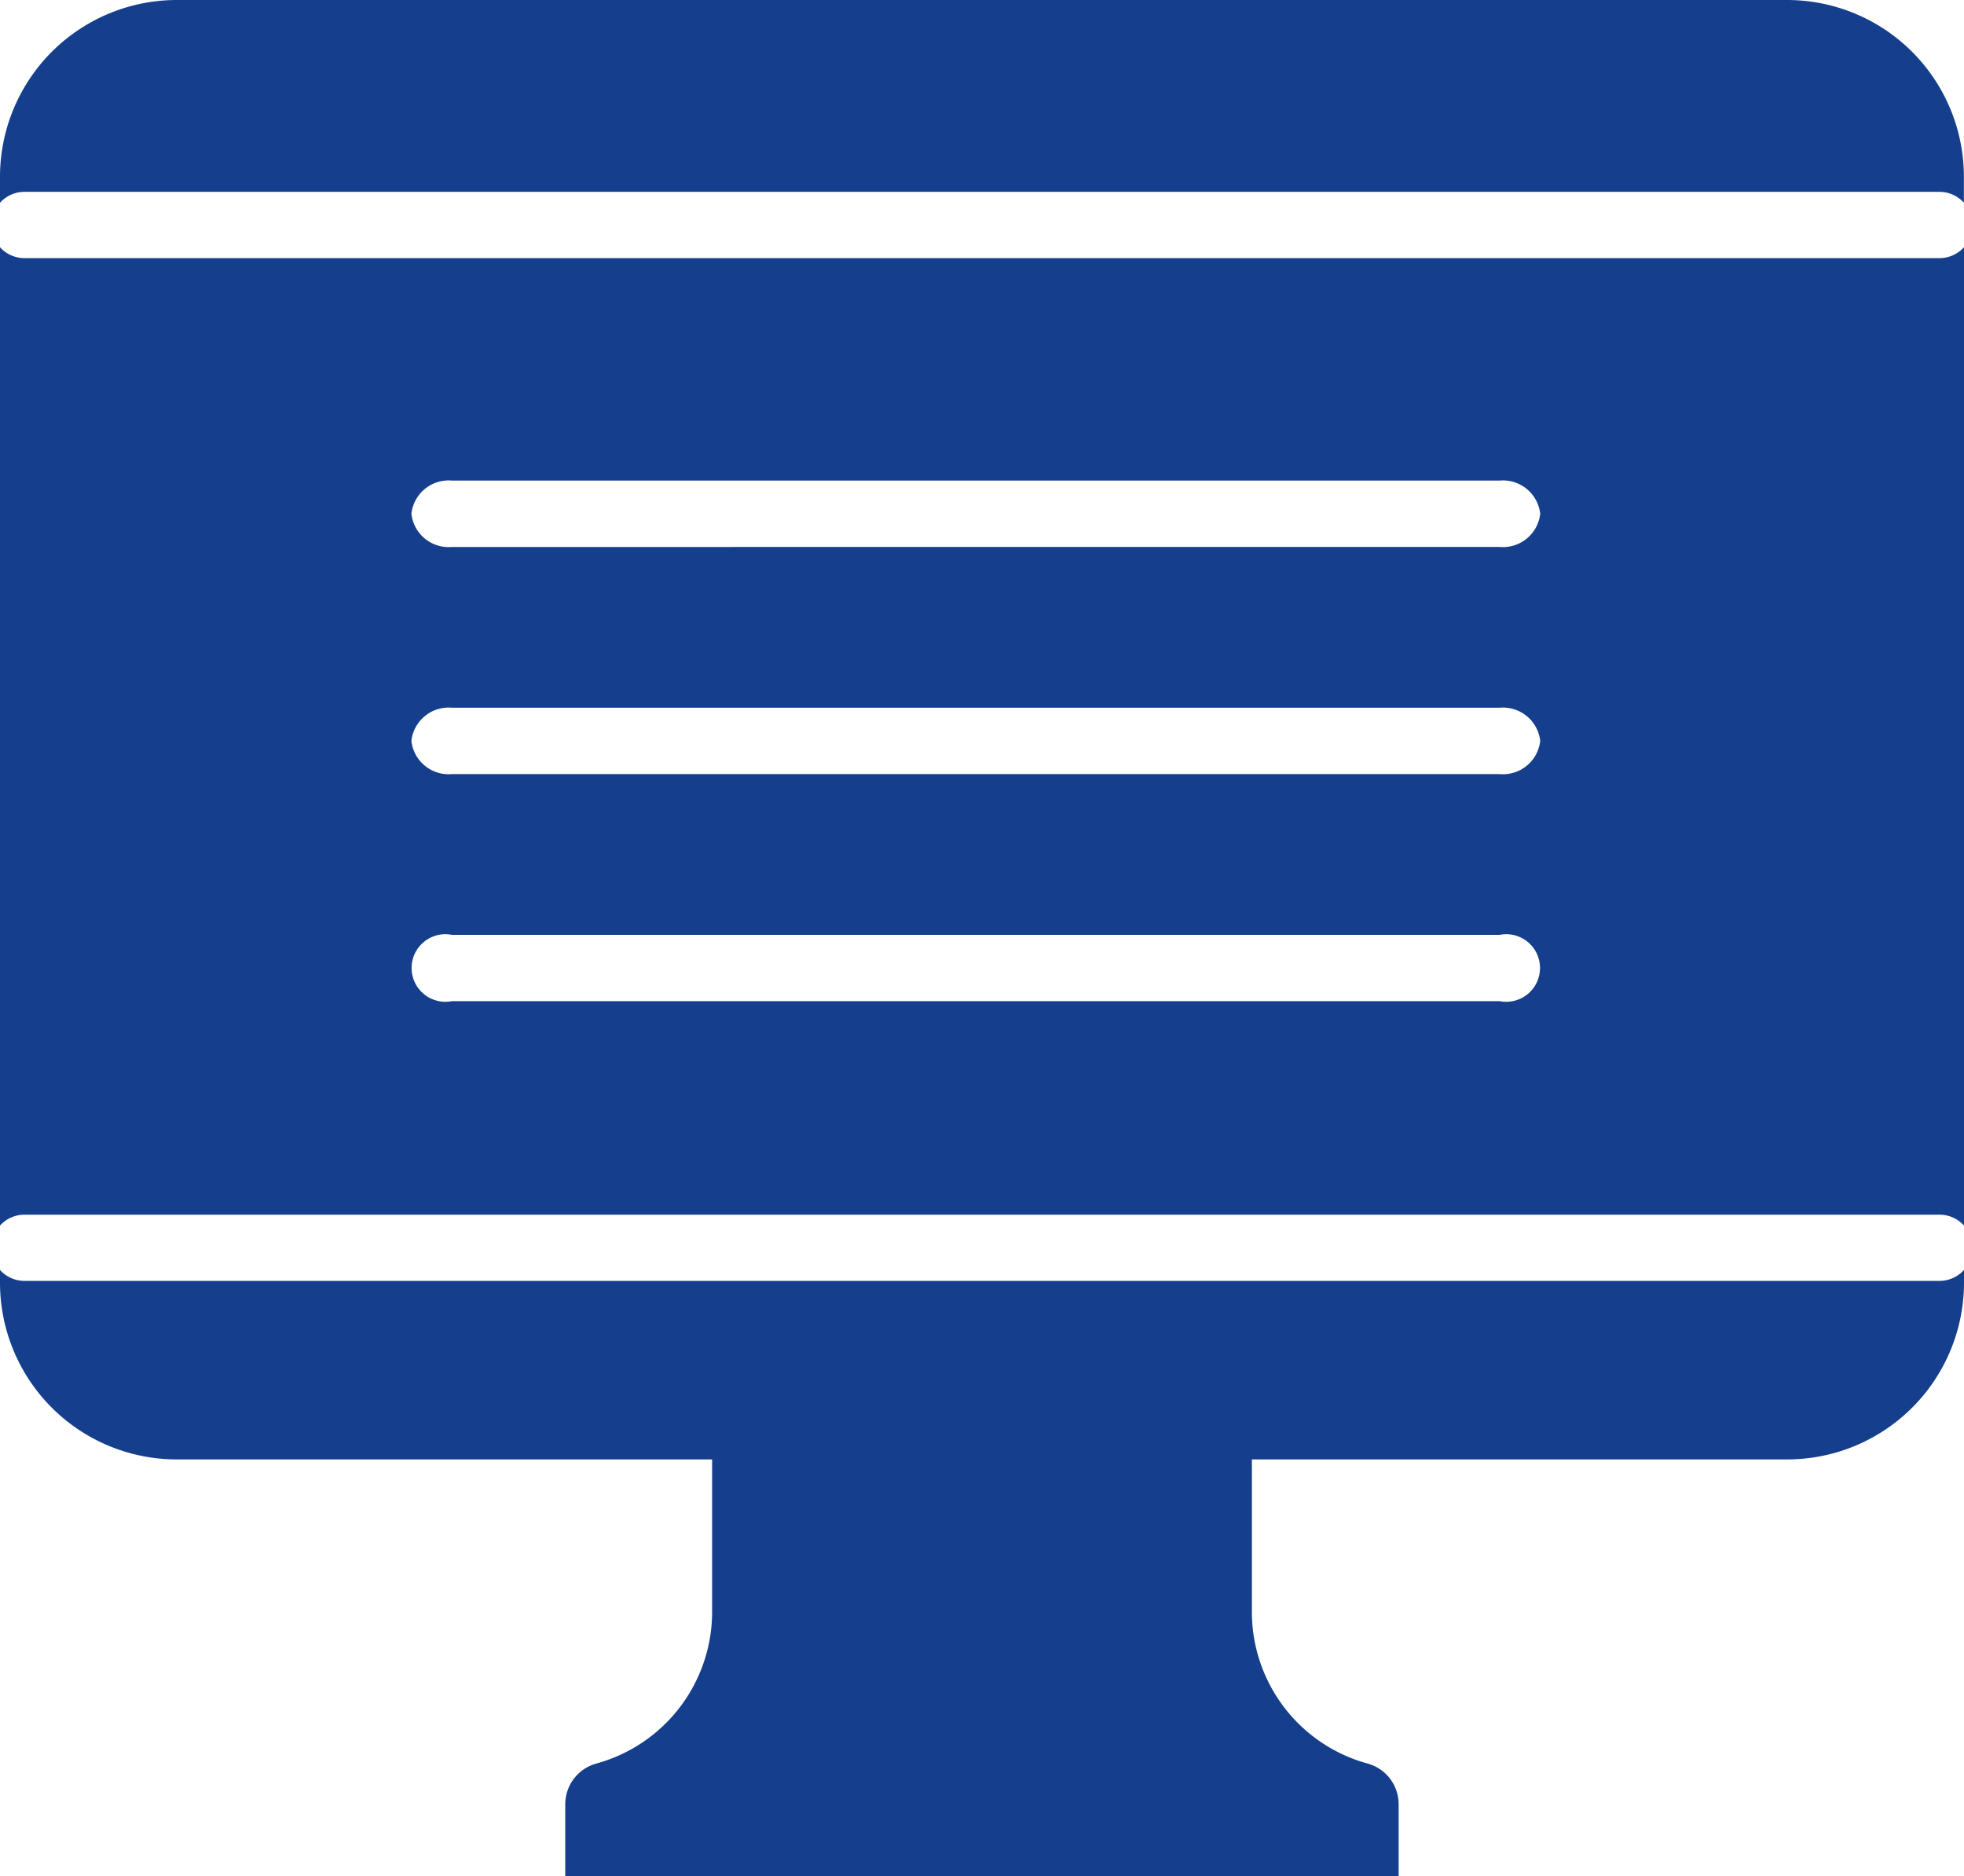<svg id="icon-footerContact" xmlns="http://www.w3.org/2000/svg" xmlns:xlink="http://www.w3.org/1999/xlink" width="19.645" height="18.767" viewBox="0 0 19.645 18.767">
  <defs>
    <clipPath id="clip-path">
      <rect id="長方形_104" data-name="長方形 104" width="19.645" height="18.767" fill="#153f8d"/>
    </clipPath>
  </defs>
  <g id="グループ_45" data-name="グループ 45" transform="translate(0 0)" clip-path="url(#clip-path)">
    <path id="パス_94" data-name="パス 94" d="M.245,1.919H19.4a.329.329,0,0,1,.244.109V1.77A1.769,1.769,0,0,0,17.876,0H1.769A1.769,1.769,0,0,0,0,1.77v.258a.329.329,0,0,1,.245-.109" transform="translate(0 0)" fill="#153f8d"/>
    <path id="パス_95" data-name="パス 95" d="M19.4,3.249H.244A.331.331,0,0,1,0,3.14v9.786a.329.329,0,0,1,.244-.109H19.4a.329.329,0,0,1,.245.109V3.14a.332.332,0,0,1-.245.109M15,10.681H4.521a.338.338,0,1,1,0-.663H15a.338.338,0,1,1,0,.663M15,8.41H4.521a.375.375,0,0,1-.406-.332.375.375,0,0,1,.406-.332H15a.375.375,0,0,1,.406.332A.375.375,0,0,1,15,8.41m0-2.272H4.521a.375.375,0,0,1-.406-.332.375.375,0,0,1,.406-.332H15a.375.375,0,0,1,.406.332A.375.375,0,0,1,15,6.138" transform="translate(0 -0.667)" fill="#153f8d"/>
    <path id="パス_96" data-name="パス 96" d="M19.4,16.239H.244A.329.329,0,0,1,0,16.13v.126a1.768,1.768,0,0,0,1.769,1.769H7.123v1.524a1.574,1.574,0,0,1-1.158,1.518.423.423,0,0,0-.311.408v.719H13.99v-.719a.422.422,0,0,0-.311-.408,1.573,1.573,0,0,1-1.157-1.518V18.025h5.354a1.769,1.769,0,0,0,1.769-1.769V16.13a.329.329,0,0,1-.245.109" transform="translate(0 -3.427)" fill="#153f8d"/>
  </g>
</svg>
